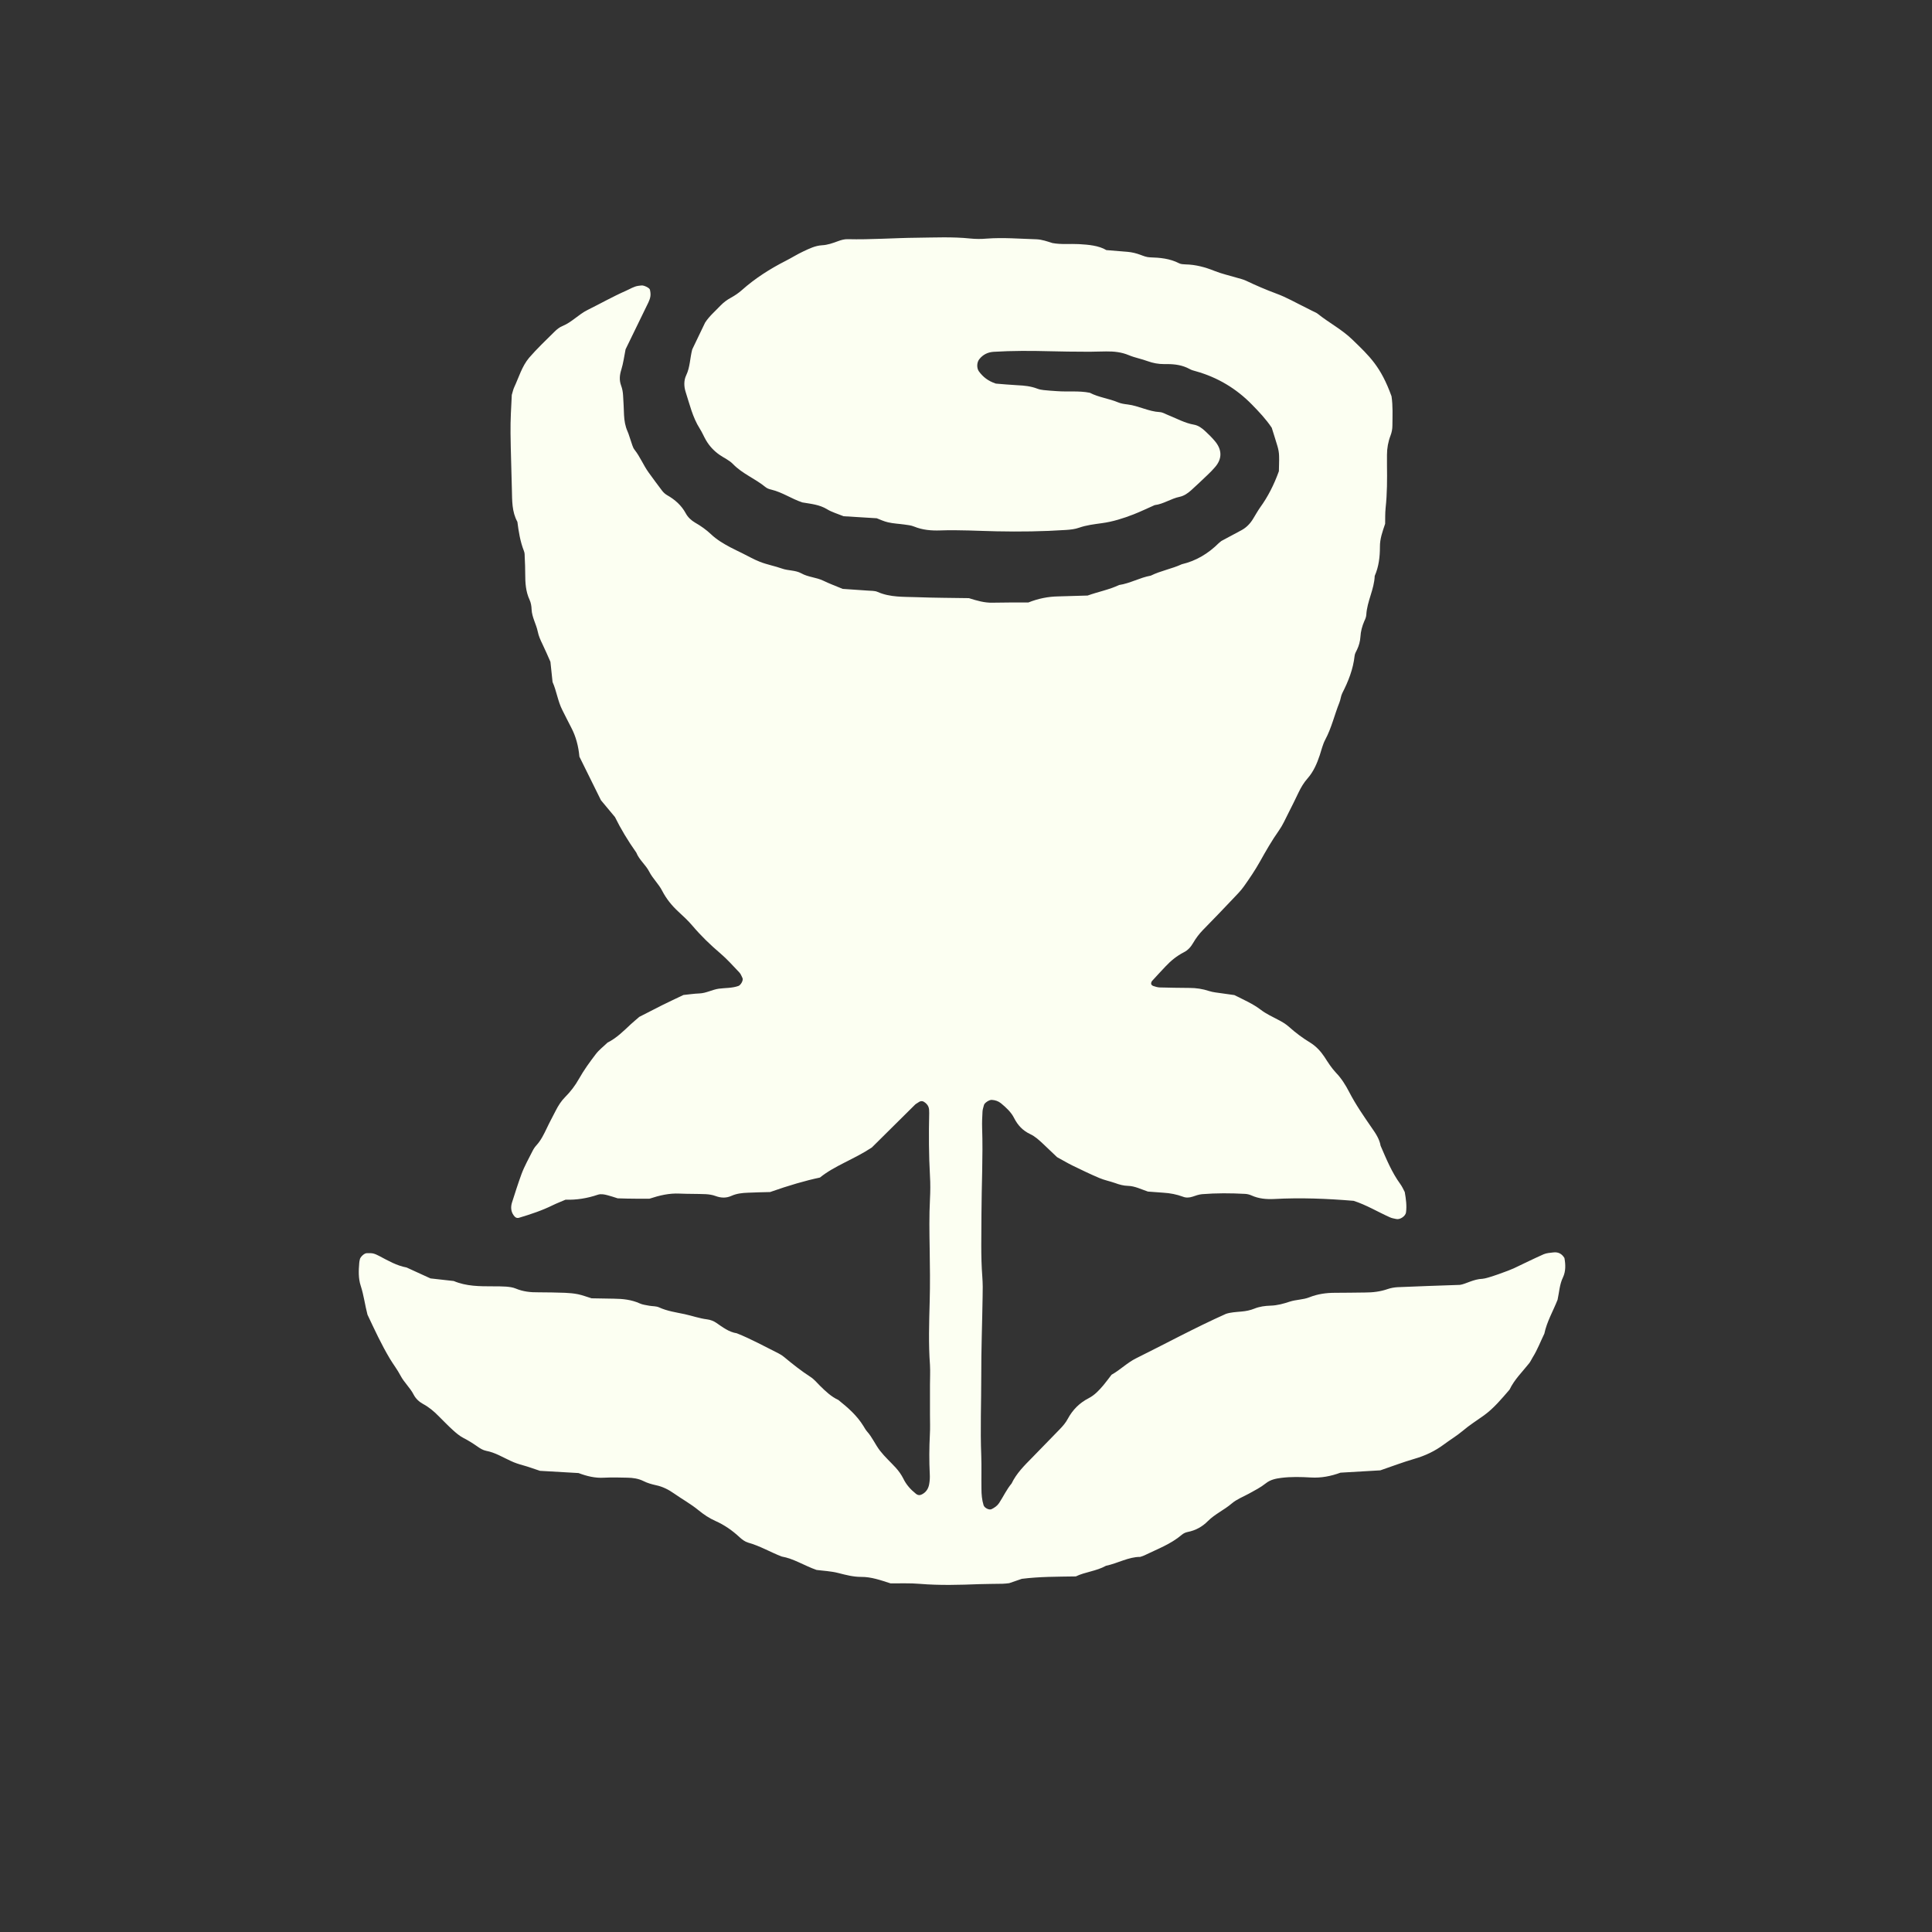 <svg viewBox="0 0 200 200" xmlns="http://www.w3.org/2000/svg" data-name="Layer 1" id="Layer_1">
  <rect x="0" y="0" width="200" height="200" fill="#333333" stroke="none"/>
  <defs>
    <style>
      .cls-1 {
        fill: #fcfff2;
      }
    </style>
  </defs>
  <path d="M66.17,105.27c.74-.38,1.55-.8,2.37-1.21.72-.36,1.44-.69,2.21-1.06.52-.05,1.09-.14,1.66-.16.7-.03,1.31-.39,1.99-.49.68-.09,1.37-.05,2.03-.28.25-.08.55-.6.43-.83-.1-.2-.18-.43-.34-.59-.63-.66-1.24-1.35-1.93-1.94-1.05-.89-2.03-1.84-2.92-2.89-.44-.52-.95-.99-1.45-1.45-.68-.63-1.24-1.32-1.67-2.15-.36-.71-.97-1.26-1.34-1.98-.36-.71-1.04-1.22-1.34-1.98-.86-1.21-1.62-2.48-2.21-3.68-.54-.65-.98-1.17-1.45-1.74-.74-1.49-1.5-3.02-2.23-4.51-.1-1.09-.36-2.08-.84-3-.32-.61-.62-1.22-.93-1.83-.47-.92-.59-1.96-1.01-2.9-.07-.68-.14-1.36-.22-2.09-.26-.59-.53-1.22-.83-1.84-.2-.41-.39-.83-.48-1.28-.16-.78-.6-1.48-.64-2.3-.01-.34-.07-.7-.21-1-.4-.86-.45-1.76-.45-2.68,0-.57-.02-1.14-.05-1.71,0-.23,0-.47-.09-.68-.38-.97-.54-1.98-.67-3-.58-1.05-.54-2.2-.57-3.34-.04-1.94-.12-3.89-.14-5.83-.02-1.37.07-2.74.13-3.97.11-.36.15-.58.25-.79.48-1.03.8-2.17,1.54-3.05.82-.95,1.74-1.82,2.63-2.7.24-.24.52-.47.83-.59.97-.4,1.66-1.2,2.59-1.66,1.33-.66,2.62-1.39,3.98-1.99.42-.18.8-.44,1.27-.51.11-.02.23-.03.34-.04.24-.03.83.25.87.44.05.22.08.45.05.67-.03.22-.11.44-.21.65-.8,1.65-1.6,3.29-2.36,4.85-.15.76-.24,1.45-.44,2.1-.18.57-.23,1.1-.02,1.66.12.32.18.66.2,1,.05.68.07,1.37.1,2.06.03.57.12,1.13.36,1.67.14.31.22.65.34.97.12.32.19.69.39.94.57.72.91,1.59,1.44,2.33.47.65.94,1.29,1.42,1.92.14.18.32.34.51.45.81.46,1.48,1.05,1.93,1.88.22.41.57.73.96.96.6.34,1.16.74,1.66,1.21.59.56,1.27.96,1.98,1.34.4.21.82.41,1.23.61.61.3,1.21.65,1.85.9.74.29,1.53.43,2.29.7.64.23,1.37.15,1.99.49.71.4,1.54.41,2.27.76.62.3,1.26.54,2.01.85.79.05,1.7.11,2.62.18.34.03.71,0,1.01.14,1.3.57,2.69.49,4.05.54,1.83.07,3.66.07,5.39.1.86.27,1.62.49,2.44.47,1.26-.03,2.51-.02,3.71-.02,1.03-.41,2.04-.61,3.07-.63,1.03-.03,2.06-.06,3.07-.09,1.09-.39,2.22-.6,3.26-1.09,1.14-.17,2.15-.77,3.28-.97,1.03-.51,2.17-.7,3.21-1.18,1.49-.35,2.74-1.11,3.82-2.18.08-.08.18-.14.28-.23.68-.37,1.39-.74,2.09-1.12.51-.28.9-.69,1.2-1.19.24-.39.46-.79.72-1.16.81-1.12,1.43-2.34,1.94-3.75,0-.45.04-1.02.02-1.59-.01-.34-.07-.68-.17-1.01-.19-.66-.41-1.3-.59-1.9-.61-.91-1.32-1.65-2.04-2.39-1.63-1.67-3.57-2.83-5.82-3.46-.22-.06-.45-.12-.64-.23-.73-.4-1.51-.51-2.32-.51-.11,0-.23,0-.34,0-.57,0-1.13-.1-1.68-.3-.64-.24-1.33-.36-1.95-.62-.76-.32-1.54-.4-2.35-.39-.69,0-1.37.04-2.06.03-1.26,0-2.52-.02-3.77-.05-1.94-.05-3.89-.06-5.83.06-.59.04-1.09.28-1.47.76-.27.33-.29.93-.04,1.27.42.57.94.99,1.75,1.26.66.05,1.46.13,2.26.17.69.03,1.36.1,2.02.35.21.08.44.13.66.15.45.05.91.08,1.37.11,1.14.09,2.29-.06,3.42.17.92.48,1.97.59,2.92.99.31.13.66.18,1,.22,1.14.14,2.16.73,3.32.79.32.02.64.23.96.35.85.34,1.65.79,2.57.95.46.08.84.36,1.17.67.34.31.66.63.96.98.8.91.83,1.88.04,2.77-.23.26-.46.51-.71.74-.58.55-1.16,1.11-1.75,1.64-.34.3-.72.57-1.18.67-.9.18-1.67.75-2.59.86-.73.32-1.45.67-2.19.96-1.06.41-2.15.76-3.29.91-.79.11-1.58.2-2.35.47-.42.15-.89.2-1.34.23-2.4.16-4.8.19-7.2.14-1.94-.04-3.88-.16-5.83-.09-.91.03-1.82-.04-2.7-.4-.31-.13-.66-.16-1-.21-.56-.08-1.14-.1-1.7-.23-.44-.1-.86-.3-1.17-.42-1.27-.08-2.41-.15-3.43-.21-.64-.26-1.21-.42-1.69-.71-.82-.51-1.73-.57-2.58-.72-1.12-.37-2.07-1.05-3.2-1.32-.22-.05-.46-.13-.62-.27-1.06-.87-2.38-1.37-3.35-2.37-.4-.42-.94-.64-1.41-.97-.57-.4-1.04-.9-1.39-1.5-.23-.39-.4-.82-.65-1.21-.75-1.18-1.05-2.53-1.47-3.82-.17-.54-.19-1.17.06-1.69.41-.85.39-1.78.63-2.69.44-.91.88-1.83,1.33-2.77.43-.67,1.05-1.19,1.6-1.77.32-.33.68-.6,1.09-.82.4-.22.78-.48,1.12-.78,1.37-1.22,2.91-2.2,4.54-3.03.61-.31,1.19-.68,1.81-.97.62-.29,1.24-.6,1.94-.64.58-.03,1.11-.22,1.65-.42.32-.12.67-.22,1-.21,2.4.06,4.8-.13,7.2-.15,1.83-.02,3.66-.11,5.49.08.57.06,1.15.06,1.71.01,1.72-.13,3.43.02,5.14.07.58.02,1.12.22,1.67.39.9.17,1.82.06,2.73.11,1.03.06,2.06.15,2.85.62.84.07,1.52.12,2.2.18.46.04.9.15,1.33.31.32.12.64.25.99.26,1.03.03,2.05.12,3,.61.19.1.44.11.67.12,1.04.02,2.02.28,2.99.67.74.3,1.53.47,2.29.7.33.1.67.17.97.31,1.03.49,2.07.94,3.15,1.34,1.07.39,2.06.97,3.09,1.47.21.1.41.21.61.31.2.11.43.18.6.32,1.16.93,2.49,1.61,3.57,2.66,1.81,1.75,2.95,2.8,4.06,5.87.15,1,.1,2.03.09,3.06,0,.33-.07.69-.19,1-.25.65-.37,1.32-.37,2.01,0,.34,0,.69,0,1.03.02,1.49.02,2.97-.14,4.45-.06.57-.04,1.14-.05,1.65-.28.82-.55,1.57-.54,2.39,0,1.04-.12,2.05-.54,3.01-.05,1.39-.79,2.62-.87,4.01-.01.22-.1.45-.2.65-.23.53-.38,1.08-.41,1.65-.03.46-.15.9-.35,1.32-.1.21-.23.42-.25.63-.15,1.39-.65,2.65-1.28,3.88-.15.3-.17.67-.3.98-.51,1.27-.81,2.62-1.46,3.83-.27.51-.39,1.07-.57,1.61-.29.87-.65,1.71-1.27,2.41-.38.43-.67.92-.92,1.44-.34.72-.7,1.44-1.06,2.15-.31.61-.59,1.25-.98,1.8-.73,1.03-1.35,2.12-1.96,3.21-.5.89-1.08,1.75-1.67,2.58-.33.46-.74.87-1.13,1.28-1.02,1.08-2.05,2.15-3.09,3.21-.4.41-.74.86-1.03,1.36-.23.4-.54.75-.96.96-.72.37-1.34.87-1.89,1.46-.47.5-.94,1-1.4,1.51-.07.08-.11.22-.09.32.02.08.13.17.22.2.21.07.44.14.66.15,1.03.03,2.06.04,3.09.05.69,0,1.36.1,2.02.32.43.14.89.17,1.34.24.45.07.9.13,1.28.18.99.5,1.93.9,2.76,1.54.54.41,1.18.7,1.78,1.02.41.21.8.44,1.14.75.68.61,1.41,1.15,2.2,1.63.58.36,1.06.88,1.44,1.45.37.58.74,1.16,1.21,1.66.56.58.98,1.26,1.35,1.97.68,1.32,1.53,2.54,2.37,3.76.4.57.77,1.13.89,1.82.59,1.36,1.15,2.74,2.03,3.95.2.27.34.59.47.84.13.74.22,1.42.13,2.11-.05.38-.62.78-1.02.68-.22-.05-.45-.08-.66-.18-1.25-.56-2.43-1.28-3.74-1.7-2.74-.23-5.48-.34-8.23-.19-.81.04-1.6-.03-2.35-.37-.2-.09-.44-.15-.66-.16-1.49-.08-2.97-.09-4.45.03-.34.03-.67.15-.99.26-.34.11-.68.13-1,0-.65-.24-1.32-.37-2.01-.41-.57-.04-1.14-.08-1.61-.12-.74-.25-1.35-.57-2.06-.59-.46-.01-.9-.13-1.33-.29-.54-.19-1.11-.3-1.63-.52-.95-.4-1.87-.85-2.8-1.3-.51-.25-1-.55-1.58-.86-.44-.42-.93-.89-1.43-1.36-.42-.39-.84-.79-1.36-1.03-.76-.36-1.28-.91-1.66-1.66-.31-.62-.83-1.09-1.36-1.53-.27-.22-.6-.33-.95-.35-.26-.02-.76.31-.81.53-.05.22-.14.44-.15.66-.03.57-.06,1.14-.04,1.71.1,2.97-.06,5.94-.07,8.91,0,2.17-.08,4.34.09,6.51.05.68.05,1.37.03,2.06-.04,2.74-.15,5.49-.14,8.23,0,2.74-.11,5.49,0,8.23.04,1.14,0,2.29.02,3.43,0,.57.05,1.14.22,1.69.08.27.57.53.82.41.31-.15.6-.35.79-.64.44-.67.77-1.4,1.29-2.02.5-1.05,1.32-1.86,2.12-2.67.96-.98,1.91-1.97,2.87-2.95.32-.33.62-.68.83-1.08.5-.93,1.22-1.65,2.16-2.13.62-.32,1.09-.83,1.53-1.35.29-.35.56-.72.84-1.08.9-.5,1.62-1.25,2.56-1.71,3.07-1.52,6.08-3.16,9.28-4.59.47-.16,1.05-.19,1.61-.24.46-.04.91-.13,1.33-.3.54-.22,1.1-.29,1.68-.31.69-.02,1.34-.2,2-.42.65-.21,1.37-.19,2-.44.88-.35,1.76-.47,2.68-.47,1.03,0,2.06-.02,3.09-.03.8,0,1.59-.09,2.36-.36.32-.11.67-.17,1-.19,2.06-.09,4.11-.16,6.47-.24.6-.08,1.4-.6,2.34-.63.5-.02,2.81-.88,3.23-1.08,1.03-.49,2.06-1,3.1-1.46.3-.13.67-.15,1-.19.5-.06.88.13,1.15.58.12.66.15,1.36-.15,2-.36.74-.39,1.55-.56,2.32-.46,1.17-1.11,2.26-1.37,3.51-.4.82-.72,1.68-1.21,2.46-.12.19-.21.41-.35.59-.71.9-1.54,1.69-2.04,2.74-.82.95-1.63,1.93-2.65,2.67-.74.53-1.51,1.01-2.21,1.61-.61.51-1.3.92-1.94,1.4-.93.69-1.94,1.17-3.06,1.49-1.2.35-2.38.8-3.52,1.19-1.41.08-2.78.16-4.12.24-1.01.37-2.01.56-3.06.5-1.03-.06-2.06-.09-3.08.04-.57.07-1.13.19-1.59.56-.54.43-1.15.74-1.75,1.07-.6.33-1.25.57-1.78,1.02-.78.67-1.74,1.09-2.48,1.83-.57.58-1.27.96-2.08,1.12-.22.04-.45.15-.61.29-1.15.98-2.56,1.49-3.89,2.14-.1.05-.21.08-.42.15-1.19-.01-2.31.66-3.54.92-1.01.56-2.19.64-3.12,1.1-1.95.03-3.78.02-5.59.25-.45.15-.88.3-1.31.45-.23.02-.45.06-.68.06-.8.02-1.6.01-2.4.04-2.06.08-4.11.14-6.17-.03-1.02-.09-2.06-.04-3.03-.05-1.03-.33-2-.68-3.05-.67-.81,0-1.57-.2-2.35-.4-.77-.2-1.58-.23-2.26-.32-1.29-.45-2.35-1.17-3.61-1.39-1.17-.45-2.25-1.1-3.48-1.44-.31-.09-.62-.32-.86-.54-.76-.71-1.59-1.29-2.54-1.71-.63-.28-1.19-.66-1.73-1.1-.79-.65-1.7-1.15-2.54-1.74-.55-.39-1.18-.71-1.86-.85-.45-.1-.88-.22-1.3-.43-.52-.26-1.09-.34-1.66-.35-.8-.02-1.6-.04-2.4,0-.94.06-1.81-.16-2.66-.48-1.38-.08-2.75-.16-3.99-.23-.67-.22-1.2-.42-1.75-.57-.44-.12-.87-.26-1.29-.46-.83-.38-1.61-.87-2.53-1.04-.34-.07-.63-.25-.91-.45-.47-.33-.95-.63-1.46-.89-.4-.21-.75-.51-1.09-.82-.51-.46-.98-.96-1.47-1.44-.48-.49-1-.93-1.62-1.26-.4-.22-.75-.55-.96-.96-.37-.72-.99-1.26-1.36-1.97-.32-.61-.74-1.15-1.09-1.73-.88-1.47-1.6-3.03-2.33-4.58-.26-.99-.38-2.01-.7-2.99-.25-.75-.22-1.58-.15-2.38,0-.11.04-.22.06-.34.03-.24.45-.65.71-.65.22,0,.46-.02.67.03.22.05.43.16.63.26.91.48,1.8,1,2.83,1.19.83.38,1.66.76,2.47,1.13.82.09,1.62.18,2.41.27,1.3.55,2.67.55,4.05.55.46,0,.92,0,1.37.03.34.03.69.07,1,.2.76.32,1.54.4,2.35.39.91,0,1.83.02,2.74.05.46.02.92.06,1.36.15.44.09.87.26,1.4.42.71.01,1.51.03,2.31.04.92.01,1.82.1,2.68.49.3.14.66.17.99.24.34.06.71.03,1.01.17.85.39,1.75.51,2.64.7.78.17,1.53.44,2.33.54.33.04.68.17.95.36.66.45,1.29.95,2.12,1.08,1.49.59,2.89,1.37,4.32,2.08.2.1.4.23.57.37.88.73,1.77,1.44,2.73,2.06.38.24.68.61,1,.93.57.56,1.15,1.12,1.89,1.46.99.79,1.93,1.61,2.6,2.7.12.19.23.4.38.57.54.6.85,1.36,1.34,1.99.49.63,1.09,1.17,1.63,1.76.31.34.57.71.78,1.12.3.63.76,1.14,1.3,1.57.21.17.41.18.62.07.44-.22.68-.6.76-1.07.06-.34.08-.68.06-1.02-.07-1.37-.06-2.74.01-4.11.04-.68.01-1.37.01-2.06,0-1.03,0-2.06,0-3.09,0-.69.04-1.37,0-2.06-.16-2.17-.09-4.35-.03-6.52.05-1.83.03-3.66,0-5.49-.03-1.72-.06-3.43.03-5.14.04-.8.05-1.6,0-2.4-.12-2.17-.13-4.34-.08-6.52,0-.23,0-.47-.09-.67-.08-.19-.26-.37-.44-.48-.21-.14-.44-.08-.64.08-.09.07-.2.11-.28.19-1.54,1.53-3.08,3.06-4.49,4.45-1.88,1.24-3.87,1.89-5.37,3.11q-2.24.47-5.16,1.5c-.71.02-1.51.03-2.31.07-.57.02-1.14.08-1.68.32-.55.25-1.09.23-1.66.02-.32-.12-.67-.17-1-.19-.91-.04-1.83-.02-2.74-.06-1.05-.05-2.04.18-3.1.53-.38,0-.84,0-1.3,0-.69,0-1.37-.02-1.99-.04-.39-.12-.72-.24-1.05-.32-.33-.09-.69-.16-1.01-.05-1.09.37-2.21.55-3.33.51-.46.2-.89.36-1.3.56-1.13.56-2.31.95-3.51,1.31-.26.08-.43-.05-.58-.27-.29-.41-.29-.88-.16-1.3.31-.97.62-1.95.97-2.91.31-.85.77-1.65,1.18-2.47.1-.2.24-.4.39-.56.47-.52.76-1.13,1.06-1.75.29-.62.62-1.22.93-1.83.26-.51.56-.99.97-1.4.57-.57,1.04-1.19,1.44-1.9.5-.89,1.11-1.73,1.73-2.54.34-.45.81-.8,1.22-1.2.94-.47,1.66-1.2,2.41-1.9.25-.23.52-.45.84-.73Z" class="cls-1"></path>
</svg>